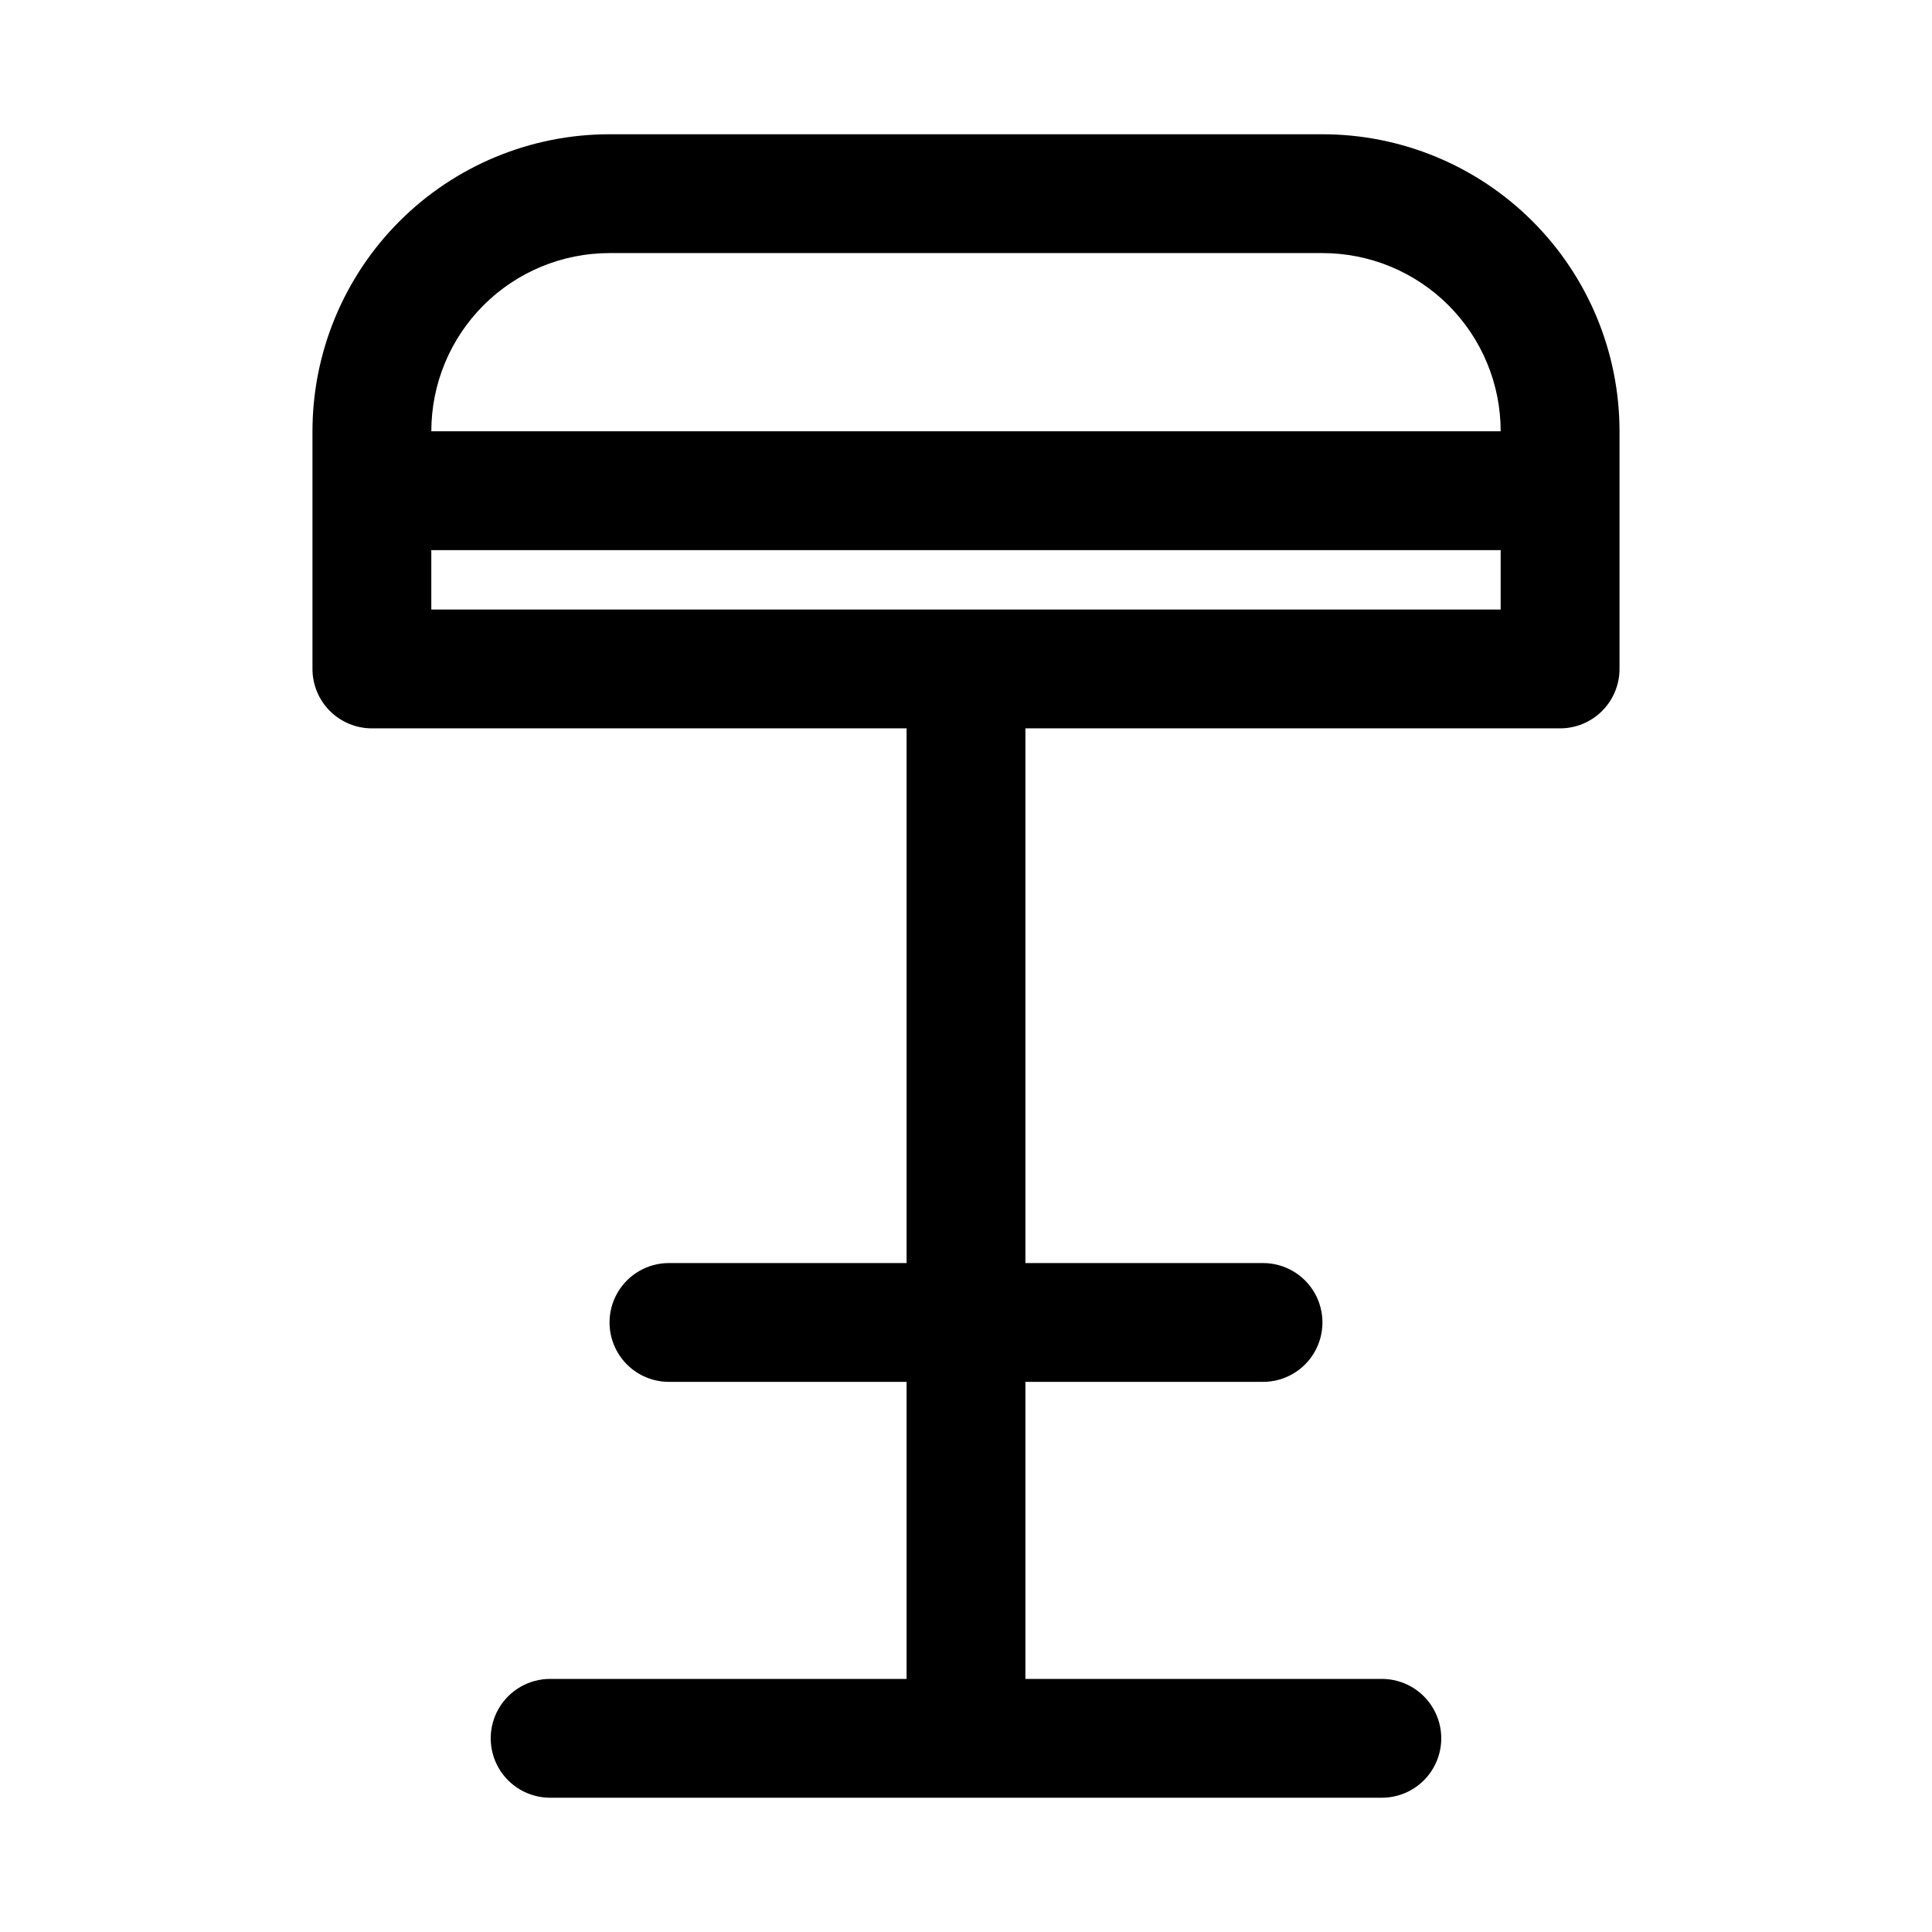 <?xml version="1.0" encoding="UTF-8"?>
<!-- Uploaded to: SVG Repo, www.svgrepo.com, Generator: SVG Repo Mixer Tools -->
<svg fill="#000000" width="800px" height="800px" version="1.1" viewBox="144 144 512 512" xmlns="http://www.w3.org/2000/svg">
 <path d="m494.46 179.58h-188.93c-20.879 0-40.902 8.293-55.664 23.055-14.762 14.766-23.059 34.789-23.059 55.664v62.977c0 4.176 1.66 8.18 4.613 11.133s6.957 4.613 11.133 4.613h141.7v141.7h-62.977c-5.625 0-10.82 3-13.633 7.871s-2.812 10.875 0 15.746c2.812 4.871 8.008 7.871 13.633 7.871h62.977v78.719h-94.465c-5.625 0-10.82 3.004-13.633 7.875-2.812 4.871-2.812 10.871 0 15.742 2.812 4.871 8.008 7.871 13.633 7.871h220.42c5.625 0 10.82-3 13.633-7.871 2.812-4.871 2.812-10.871 0-15.742-2.812-4.871-8.008-7.875-13.633-7.875h-94.465v-78.719h62.977c5.625 0 10.824-3 13.633-7.871 2.812-4.871 2.812-10.875 0-15.746-2.809-4.871-8.008-7.871-13.633-7.871h-62.977v-141.7h141.7c4.176 0 8.18-1.66 11.133-4.613 2.953-2.953 4.613-6.957 4.613-11.133v-62.977c0-20.875-8.293-40.898-23.059-55.664-14.762-14.762-34.785-23.055-55.664-23.055zm-188.93 31.488h188.93c12.527 0 24.543 4.977 33.398 13.832 8.859 8.859 13.836 20.871 13.836 33.398h-283.39c0-12.527 4.977-24.539 13.836-33.398 8.855-8.855 20.871-13.832 33.398-13.832zm236.16 94.465h-283.39v-15.746h283.39z"/>
</svg>